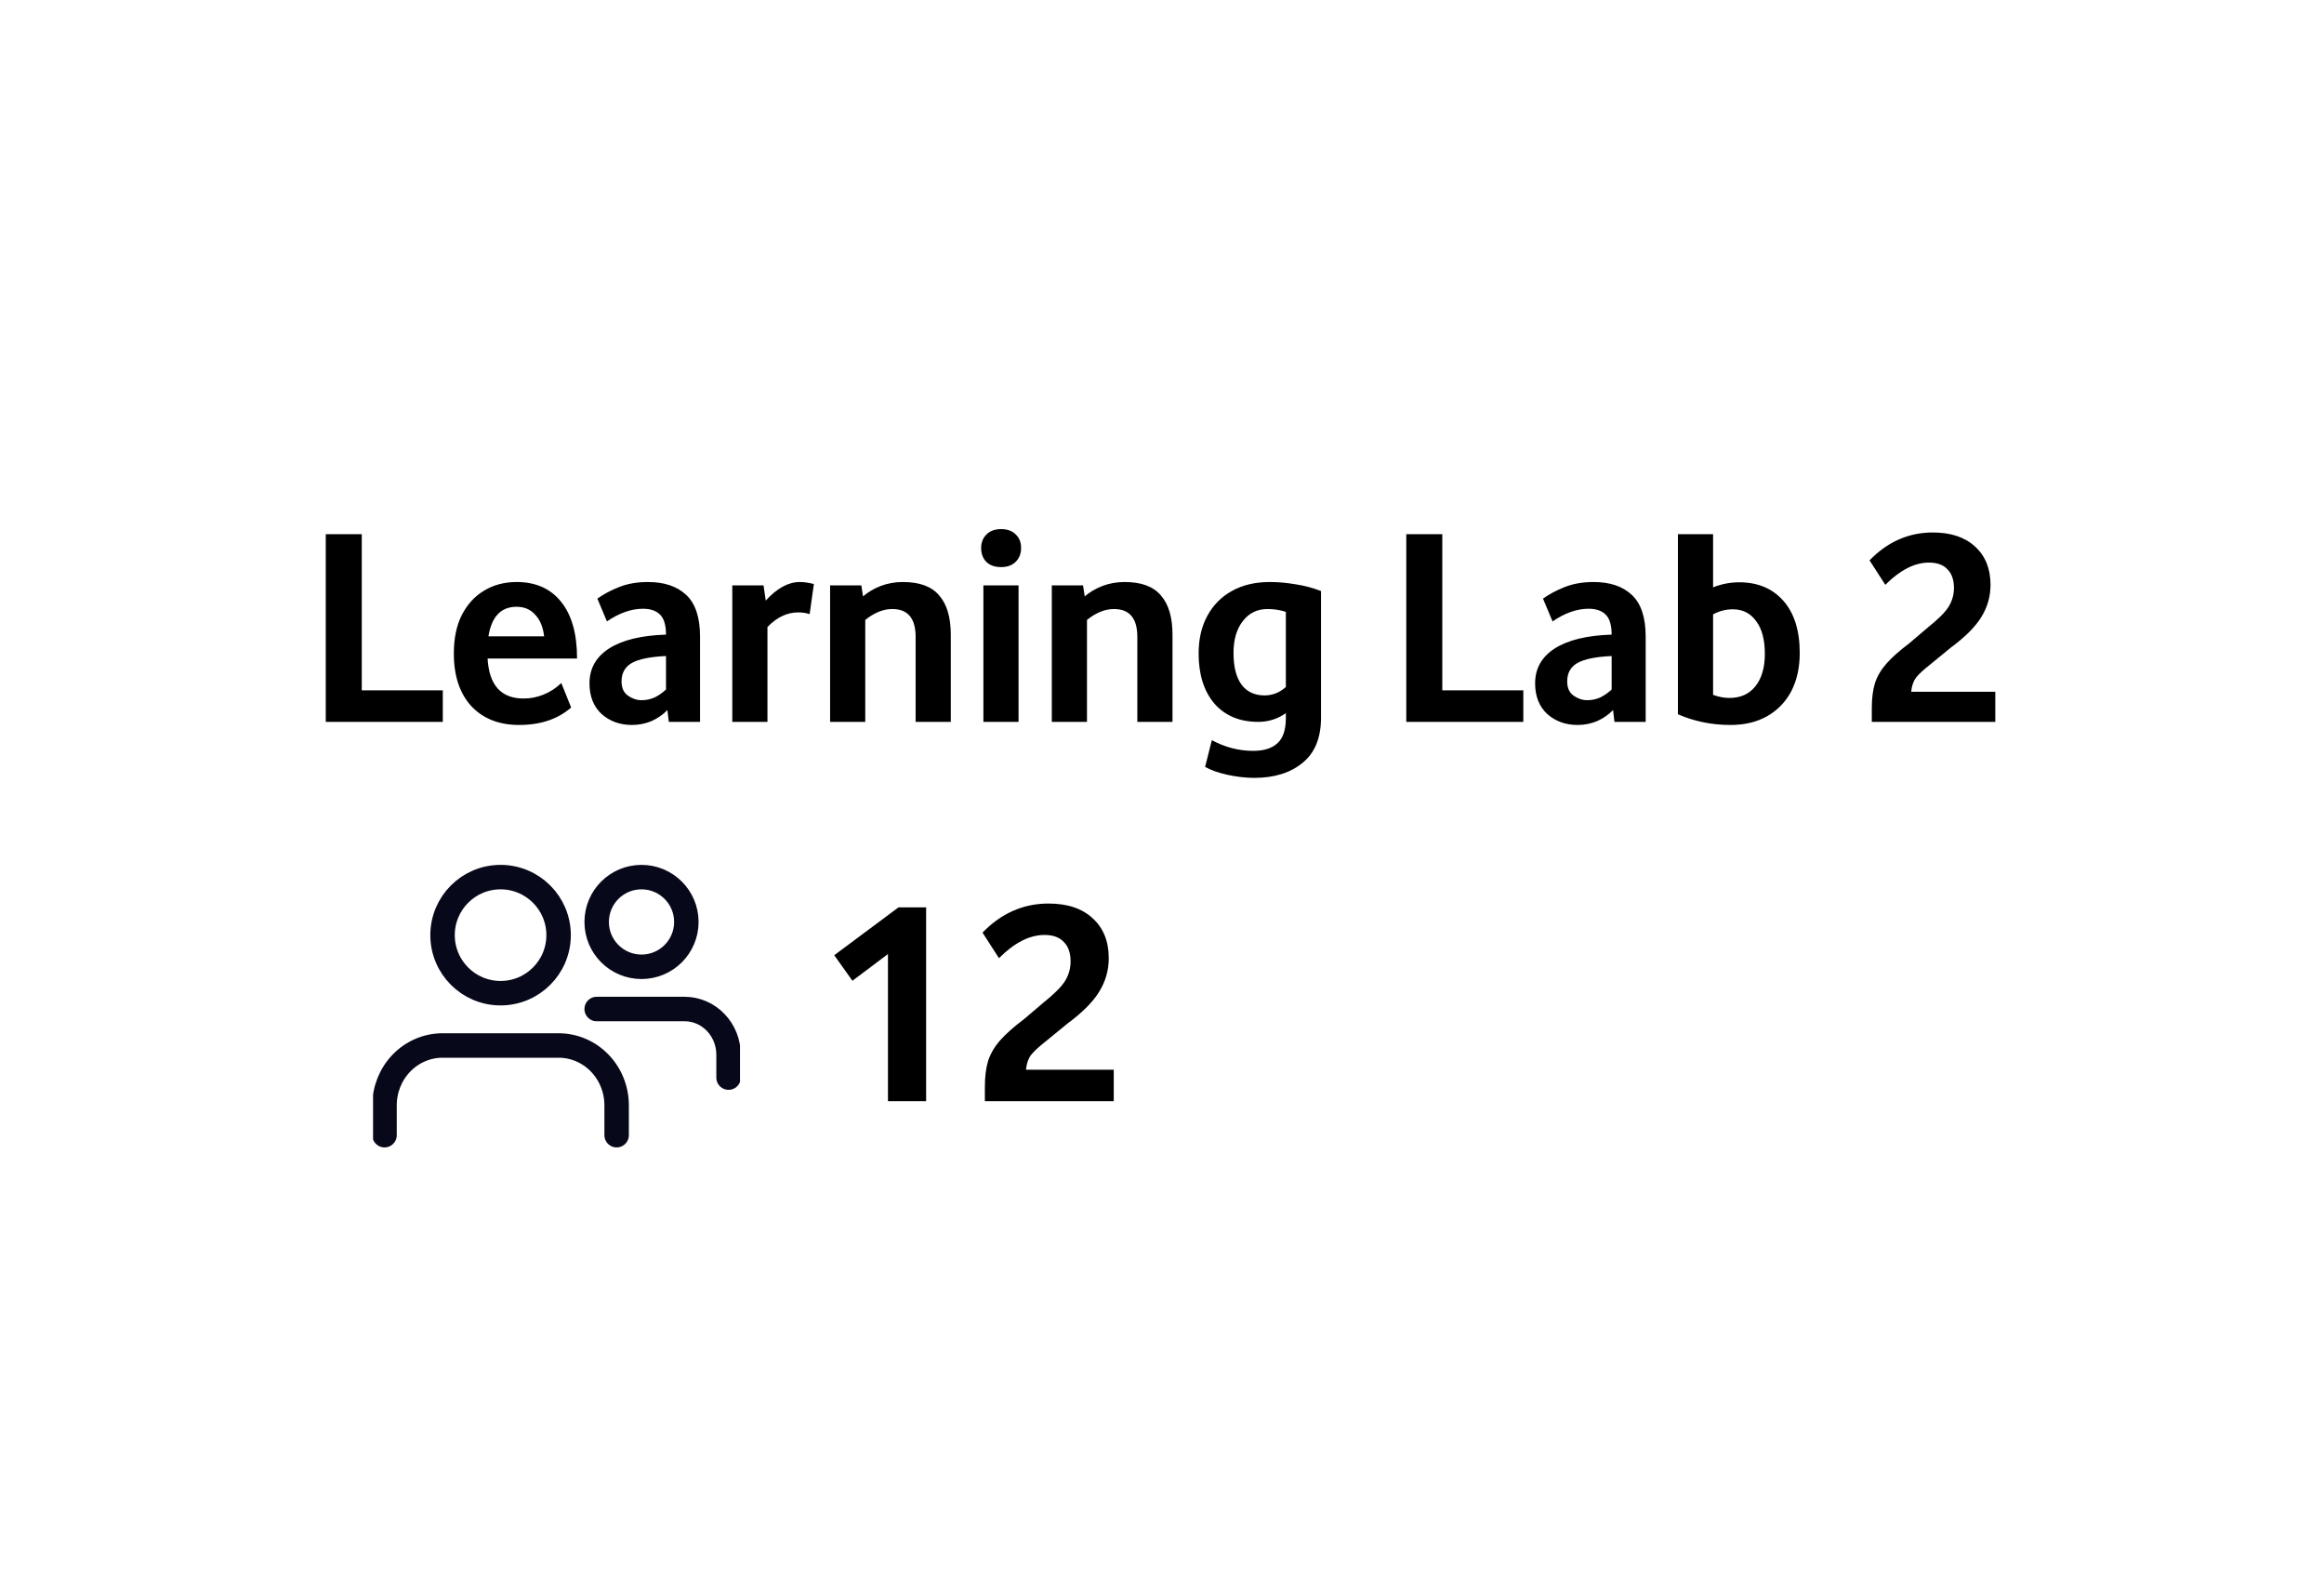 <svg width="380" height="260" viewBox="0 0 380 260" fill="none" xmlns="http://www.w3.org/2000/svg">
<rect width="380" height="260" fill="white"/>
<path d="M53.266 87.318H59.154V112.848H72.402V118H53.266V87.318ZM74.207 106.822C74.207 104.369 74.636 102.283 75.495 100.566C76.384 98.818 77.595 97.484 79.129 96.564C80.693 95.613 82.471 95.138 84.465 95.138C87.593 95.138 90.015 96.211 91.733 98.358C93.481 100.505 94.355 103.602 94.355 107.65H79.727C79.972 112.005 81.935 114.182 85.615 114.182C86.749 114.182 87.838 113.967 88.881 113.538C89.954 113.109 90.92 112.48 91.779 111.652L93.389 115.654C91.211 117.555 88.375 118.506 84.879 118.506C81.597 118.506 78.991 117.479 77.059 115.424C75.157 113.339 74.207 110.471 74.207 106.822ZM88.973 104.016C88.789 102.483 88.298 101.302 87.501 100.474C86.734 99.615 85.722 99.186 84.465 99.186C81.919 99.186 80.386 100.796 79.865 104.016H88.973ZM96.387 111.698C96.387 109.275 97.461 107.374 99.607 105.994C101.785 104.614 104.882 103.863 108.899 103.74C108.899 102.207 108.577 101.118 107.933 100.474C107.289 99.83 106.354 99.508 105.127 99.508C103.226 99.508 101.263 100.198 99.239 101.578L97.675 97.852C98.657 97.147 99.837 96.518 101.217 95.966C102.597 95.414 104.177 95.138 105.955 95.138C108.623 95.138 110.709 95.843 112.211 97.254C113.714 98.665 114.465 100.934 114.465 104.062V118H109.359L109.129 116.068C108.424 116.804 107.565 117.402 106.553 117.862C105.541 118.291 104.468 118.506 103.333 118.506C101.371 118.506 99.715 117.908 98.365 116.712C97.047 115.485 96.387 113.814 96.387 111.698ZM101.631 111.376C101.631 112.449 101.984 113.231 102.689 113.722C103.395 114.213 104.131 114.458 104.897 114.458C105.664 114.458 106.385 114.305 107.059 113.998C107.734 113.661 108.347 113.231 108.899 112.71V107.236C106.293 107.359 104.422 107.742 103.287 108.386C102.183 109.03 101.631 110.027 101.631 111.376ZM125.487 118H119.737V95.69H124.843L125.211 98.174C127.051 96.15 128.907 95.138 130.777 95.138C131.145 95.138 131.529 95.169 131.927 95.23C132.326 95.291 132.709 95.368 133.077 95.46L132.387 100.382C131.805 100.198 131.176 100.106 130.501 100.106C128.692 100.106 127.021 100.903 125.487 102.498V118ZM149.714 104.108C149.714 101.072 148.441 99.554 145.896 99.554C145.098 99.554 144.316 99.723 143.55 100.06C142.783 100.397 142.093 100.827 141.48 101.348V118H135.73V95.69H140.836L141.112 97.484C141.94 96.779 142.906 96.211 144.01 95.782C145.144 95.353 146.356 95.138 147.644 95.138C150.373 95.138 152.351 95.874 153.578 97.346C154.835 98.787 155.464 100.919 155.464 103.74V118H149.714V104.108ZM160.796 95.69H166.546V118H160.796V95.69ZM160.428 89.572C160.428 88.683 160.719 87.947 161.302 87.364C161.885 86.781 162.682 86.49 163.694 86.49C164.706 86.49 165.503 86.781 166.086 87.364C166.669 87.916 166.96 88.652 166.96 89.572C166.96 90.492 166.669 91.243 166.086 91.826C165.503 92.409 164.706 92.7 163.694 92.7C162.682 92.7 161.885 92.424 161.302 91.872C160.719 91.289 160.428 90.523 160.428 89.572ZM185.966 104.108C185.966 101.072 184.693 99.554 182.148 99.554C181.35 99.554 180.568 99.723 179.802 100.06C179.035 100.397 178.345 100.827 177.732 101.348V118H171.982V95.69H177.088L177.364 97.484C178.192 96.779 179.158 96.211 180.262 95.782C181.396 95.353 182.608 95.138 183.896 95.138C186.625 95.138 188.603 95.874 189.83 97.346C191.087 98.787 191.716 100.919 191.716 103.74V118H185.966V104.108ZM210.25 117.402V116.574C208.901 117.525 207.398 118 205.742 118C202.706 118 200.314 117.003 198.566 115.01C196.849 112.986 195.99 110.257 195.99 106.822C195.99 104.461 196.465 102.406 197.416 100.658C198.367 98.91 199.701 97.561 201.418 96.61C203.166 95.629 205.236 95.138 207.628 95.138C208.977 95.138 210.373 95.261 211.814 95.506C213.255 95.721 214.651 96.089 216 96.61V117.31C216 120.622 214.988 123.091 212.964 124.716C210.971 126.341 208.349 127.154 205.098 127.154C203.687 127.154 202.215 126.985 200.682 126.648C199.179 126.311 197.968 125.881 197.048 125.36L198.152 120.99C200.299 122.155 202.553 122.738 204.914 122.738C206.693 122.738 208.027 122.309 208.916 121.45C209.805 120.622 210.25 119.273 210.25 117.402ZM210.25 100.014C209.299 99.707 208.303 99.554 207.26 99.554C205.573 99.554 204.224 100.213 203.212 101.532C202.2 102.82 201.694 104.553 201.694 106.73C201.694 108.969 202.123 110.686 202.982 111.882C203.871 113.078 205.129 113.676 206.754 113.676C208.073 113.676 209.238 113.216 210.25 112.296V100.014ZM229.944 87.318H235.832V112.848H249.08V118H229.944V87.318ZM251.009 111.698C251.009 109.275 252.082 107.374 254.229 105.994C256.406 104.614 259.503 103.863 263.521 103.74C263.521 102.207 263.199 101.118 262.555 100.474C261.911 99.83 260.975 99.508 259.749 99.508C257.847 99.508 255.885 100.198 253.861 101.578L252.297 97.852C253.278 97.147 254.459 96.518 255.839 95.966C257.219 95.414 258.798 95.138 260.577 95.138C263.245 95.138 265.33 95.843 266.833 97.254C268.335 98.665 269.087 100.934 269.087 104.062V118H263.981L263.751 116.068C263.045 116.804 262.187 117.402 261.175 117.862C260.163 118.291 259.089 118.506 257.955 118.506C255.992 118.506 254.336 117.908 252.987 116.712C251.668 115.485 251.009 113.814 251.009 111.698ZM256.253 111.376C256.253 112.449 256.605 113.231 257.311 113.722C258.016 114.213 258.752 114.458 259.519 114.458C260.285 114.458 261.006 114.305 261.681 113.998C262.355 113.661 262.969 113.231 263.521 112.71V107.236C260.914 107.359 259.043 107.742 257.909 108.386C256.805 109.03 256.253 110.027 256.253 111.376ZM274.359 87.318H280.109V96.012C281.489 95.46 282.915 95.184 284.387 95.184C287.423 95.184 289.83 96.196 291.609 98.22C293.387 100.244 294.277 103.081 294.277 106.73C294.277 109.122 293.817 111.207 292.897 112.986C291.977 114.734 290.658 116.099 288.941 117.08C287.254 118.031 285.261 118.506 282.961 118.506C281.366 118.506 279.848 118.353 278.407 118.046C276.965 117.739 275.616 117.31 274.359 116.758V87.318ZM288.573 106.868C288.573 104.568 288.097 102.789 287.147 101.532C286.227 100.244 284.954 99.6 283.329 99.6C282.194 99.6 281.121 99.876 280.109 100.428V113.584C281.029 113.921 281.918 114.09 282.777 114.09C284.586 114.09 285.997 113.461 287.009 112.204C288.051 110.916 288.573 109.137 288.573 106.868ZM306.06 115.746C306.06 114.182 306.229 112.833 306.566 111.698C306.934 110.563 307.563 109.49 308.452 108.478C309.342 107.466 310.584 106.362 312.178 105.166L315.26 102.544C316.916 101.225 318.036 100.106 318.618 99.186C319.201 98.235 319.492 97.208 319.492 96.104C319.492 94.785 319.14 93.773 318.434 93.068C317.76 92.332 316.748 91.964 315.398 91.964C313.068 91.964 310.691 93.175 308.268 95.598L305.692 91.596C308.636 88.56 312.086 87.042 316.042 87.042C318.986 87.042 321.286 87.809 322.942 89.342C324.629 90.875 325.472 92.961 325.472 95.598C325.472 97.499 324.966 99.263 323.954 100.888C322.973 102.483 321.317 104.139 318.986 105.856L315.674 108.57C314.54 109.459 313.742 110.195 313.282 110.778C312.853 111.361 312.592 112.127 312.5 113.078H326.254V118H306.06V115.746Z" fill="black"/>
<path d="M145.192 155.952L139.384 160.32L136.408 156.144L146.92 148.32H151.432V180H145.192V155.952ZM161.037 177.648C161.037 176.016 161.213 174.608 161.565 173.424C161.949 172.24 162.605 171.12 163.533 170.064C164.461 169.008 165.757 167.856 167.421 166.608L170.637 163.872C172.365 162.496 173.533 161.328 174.141 160.368C174.749 159.376 175.053 158.304 175.053 157.152C175.053 155.776 174.685 154.72 173.949 153.984C173.245 153.216 172.189 152.832 170.781 152.832C168.349 152.832 165.869 154.096 163.341 156.624L160.653 152.448C163.725 149.28 167.325 147.696 171.453 147.696C174.525 147.696 176.925 148.496 178.653 150.096C180.413 151.696 181.293 153.872 181.293 156.624C181.293 158.608 180.765 160.448 179.709 162.144C178.685 163.808 176.957 165.536 174.525 167.328L171.069 170.16C169.885 171.088 169.053 171.856 168.573 172.464C168.125 173.072 167.853 173.872 167.757 174.864H182.109V180H161.037V177.648Z" fill="black"/>
<g clip-path="url(#clip0_168_4611)">
<path d="M97.564 164.938H111.939C113.846 164.938 115.674 165.725 117.022 167.127C118.37 168.529 119.127 170.43 119.127 172.413V176.15M100.825 185.562V180.675C100.825 178.083 99.825 175.596 98.046 173.763C96.267 171.93 93.854 170.9 91.338 170.9H72.362C69.846 170.9 67.433 171.93 65.654 173.763C63.875 175.596 62.875 178.083 62.875 180.675V185.562M97.563 150.706C97.563 154.755 100.845 158.038 104.894 158.038C108.943 158.038 112.226 154.755 112.226 150.706C112.226 146.657 108.943 143.375 104.894 143.375C100.845 143.375 97.563 146.657 97.563 150.706ZM91.337 152.862C91.337 158.102 87.089 162.35 81.849 162.35C76.609 162.35 72.362 158.102 72.362 152.862C72.362 147.623 76.609 143.375 81.849 143.375C87.089 143.375 91.337 147.623 91.337 152.862Z" stroke="#08081B" stroke-width="4" stroke-linecap="round" stroke-linejoin="round"/>
</g>
<defs>
<clipPath id="clip0_168_4611">
<rect width="60" height="60" fill="white" transform="translate(61 134)"/>
</clipPath>
</defs>
</svg>
